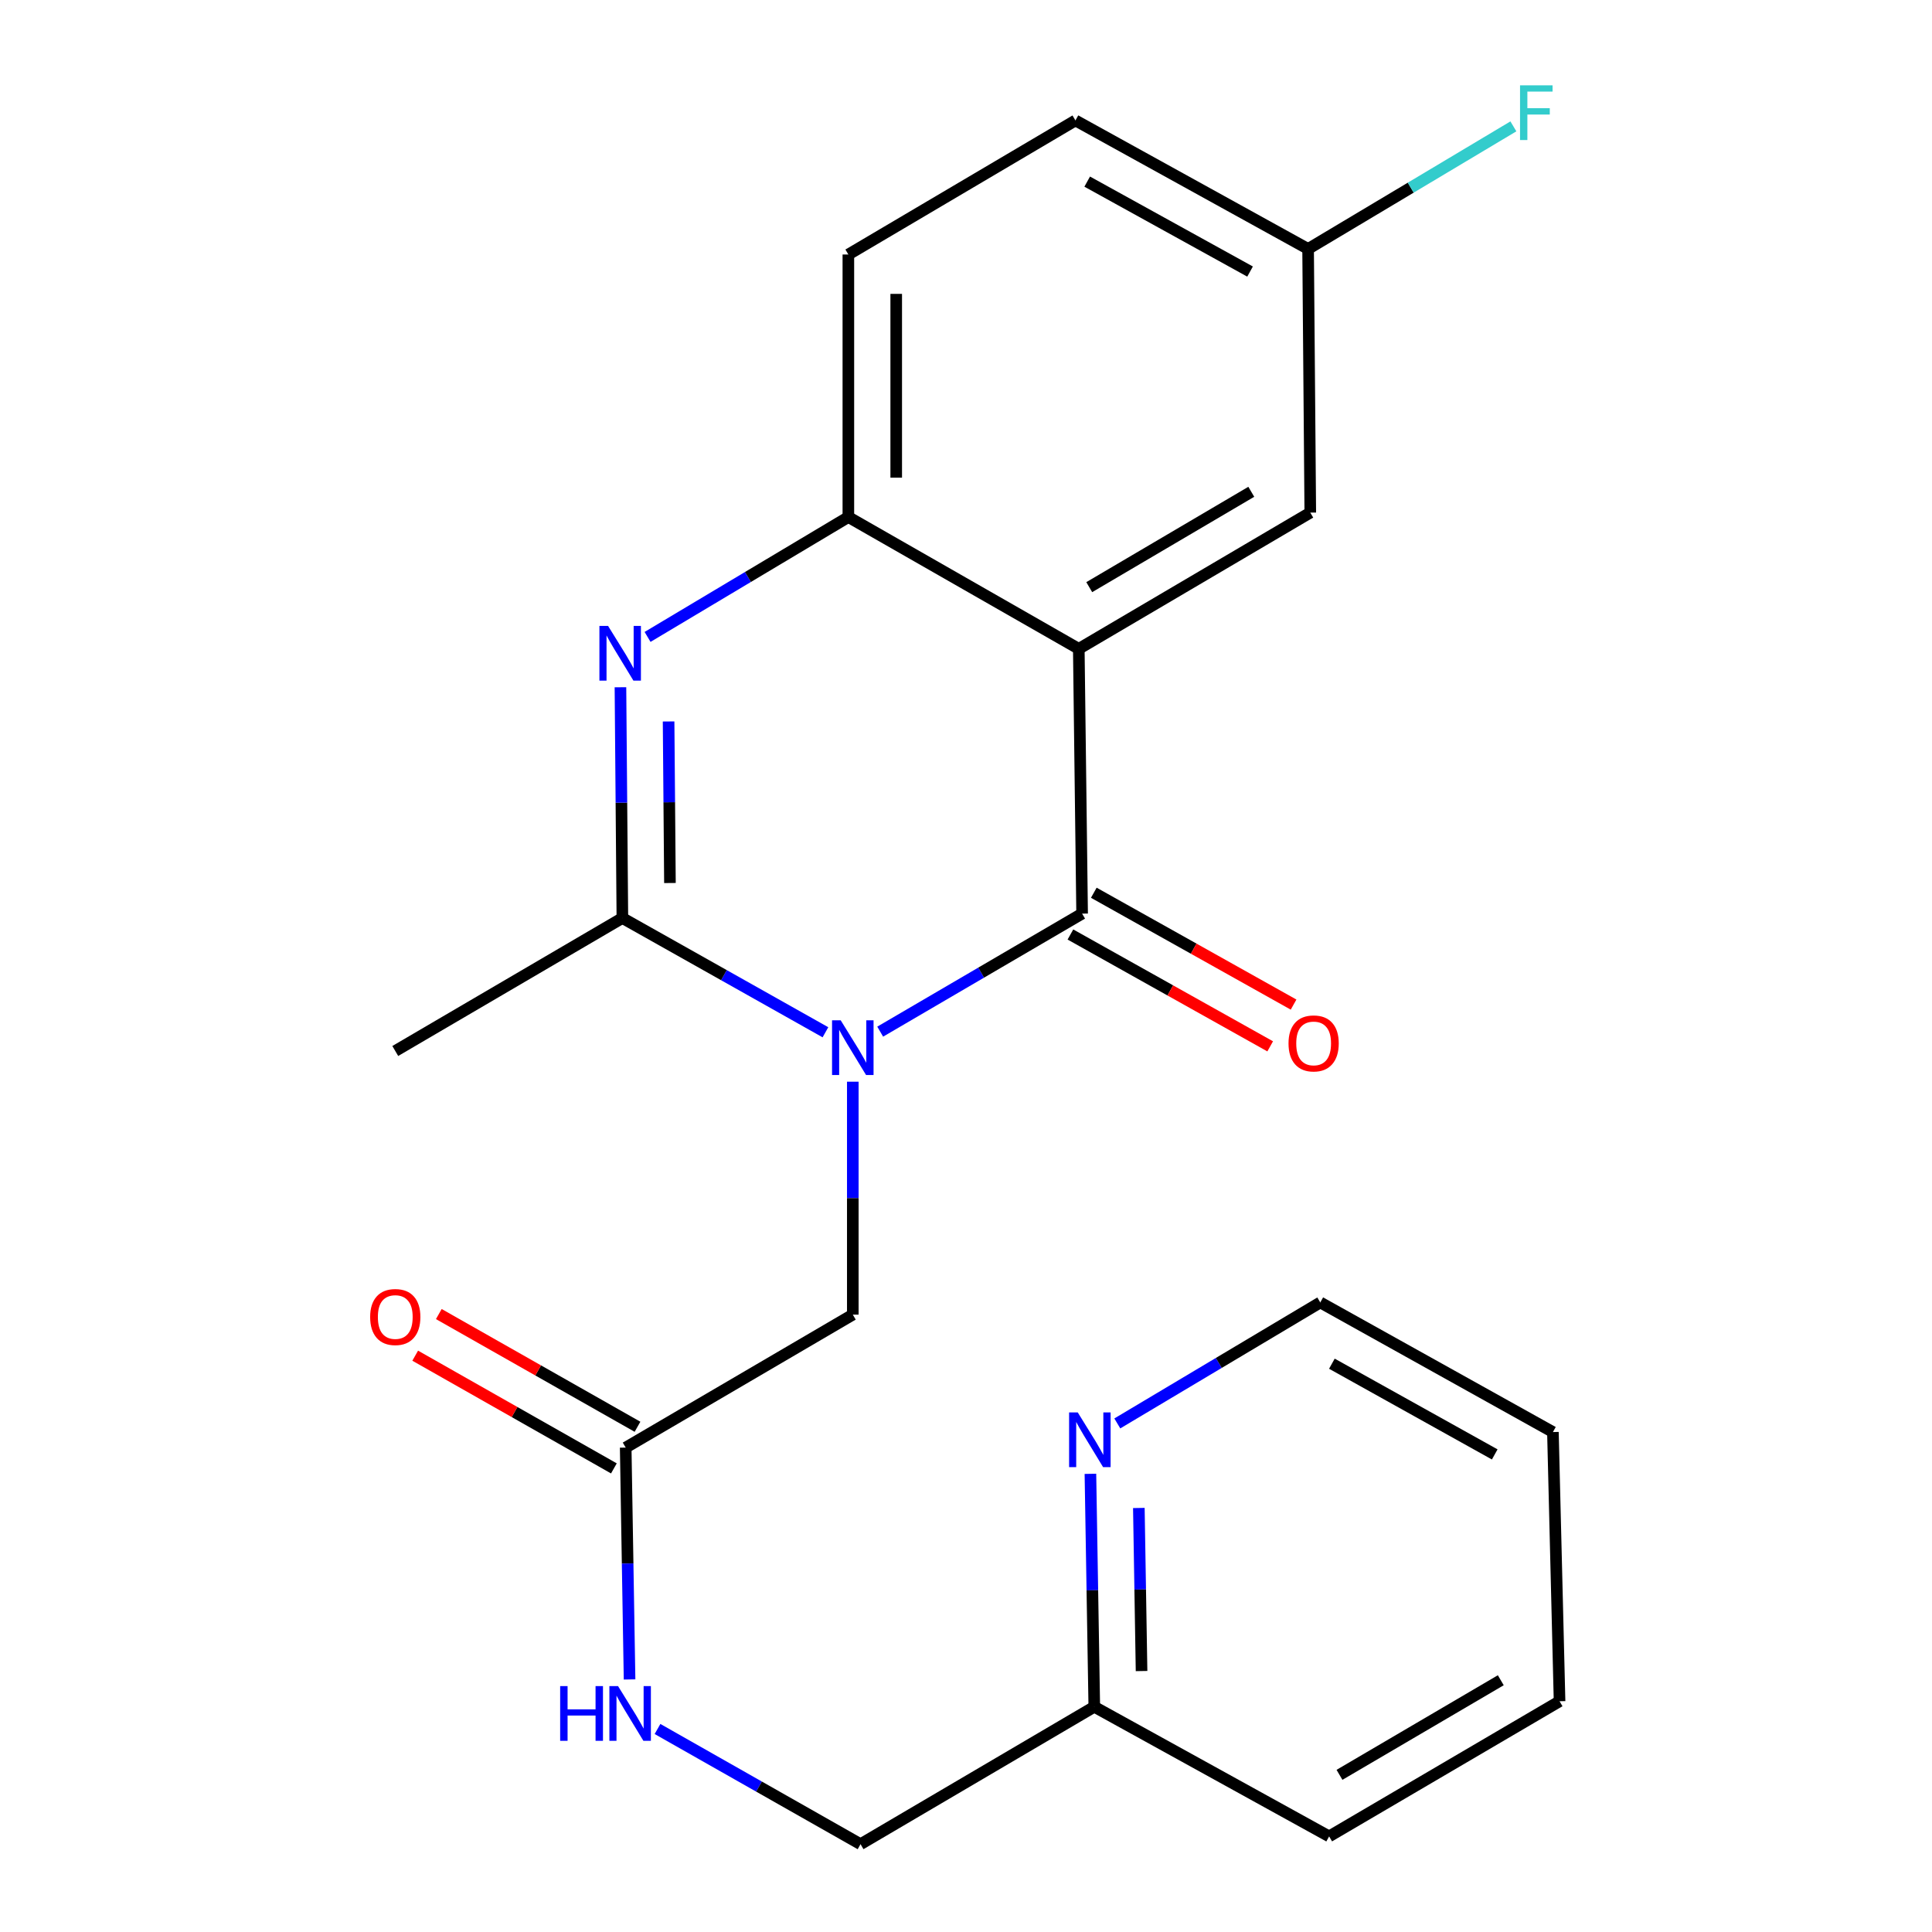 <?xml version='1.0' encoding='iso-8859-1'?>
<svg version='1.1' baseProfile='full'
              xmlns='http://www.w3.org/2000/svg'
                      xmlns:rdkit='http://www.rdkit.org/xml'
                      xmlns:xlink='http://www.w3.org/1999/xlink'
                  xml:space='preserve'
width='1000px' height='1000px' viewBox='0 0 1000 1000'>
<!-- END OF HEADER -->
<rect style='opacity:1.0;fill:#FFFFFF;stroke:none' width='1000' height='1000' x='0' y='0'> </rect>
<path class='bond-0' d='M 455.586,533.982 L 507.843,503.433' style='fill:none;fill-rule:evenodd;stroke:#0000FF;stroke-width:6px;stroke-linecap:butt;stroke-linejoin:miter;stroke-opacity:1' />
<path class='bond-0' d='M 507.843,503.433 L 560.1,472.885' style='fill:none;fill-rule:evenodd;stroke:#000000;stroke-width:6px;stroke-linecap:butt;stroke-linejoin:miter;stroke-opacity:1' />
<path class='bond-2' d='M 427.247,534.303 L 374.693,504.736' style='fill:none;fill-rule:evenodd;stroke:#0000FF;stroke-width:6px;stroke-linecap:butt;stroke-linejoin:miter;stroke-opacity:1' />
<path class='bond-2' d='M 374.693,504.736 L 322.139,475.169' style='fill:none;fill-rule:evenodd;stroke:#000000;stroke-width:6px;stroke-linecap:butt;stroke-linejoin:miter;stroke-opacity:1' />
<path class='bond-5' d='M 441.409,559.884 L 441.409,620.166' style='fill:none;fill-rule:evenodd;stroke:#0000FF;stroke-width:6px;stroke-linecap:butt;stroke-linejoin:miter;stroke-opacity:1' />
<path class='bond-5' d='M 441.409,620.166 L 441.409,680.447' style='fill:none;fill-rule:evenodd;stroke:#000000;stroke-width:6px;stroke-linecap:butt;stroke-linejoin:miter;stroke-opacity:1' />
<path class='bond-1' d='M 560.1,472.885 L 558.38,335.836' style='fill:none;fill-rule:evenodd;stroke:#000000;stroke-width:6px;stroke-linecap:butt;stroke-linejoin:miter;stroke-opacity:1' />
<path class='bond-8' d='M 554.049,483.691 L 605.749,512.641' style='fill:none;fill-rule:evenodd;stroke:#000000;stroke-width:6px;stroke-linecap:butt;stroke-linejoin:miter;stroke-opacity:1' />
<path class='bond-8' d='M 605.749,512.641 L 657.449,541.59' style='fill:none;fill-rule:evenodd;stroke:#FF0000;stroke-width:6px;stroke-linecap:butt;stroke-linejoin:miter;stroke-opacity:1' />
<path class='bond-8' d='M 566.151,462.079 L 617.851,491.028' style='fill:none;fill-rule:evenodd;stroke:#000000;stroke-width:6px;stroke-linecap:butt;stroke-linejoin:miter;stroke-opacity:1' />
<path class='bond-8' d='M 617.851,491.028 L 669.551,519.977' style='fill:none;fill-rule:evenodd;stroke:#FF0000;stroke-width:6px;stroke-linecap:butt;stroke-linejoin:miter;stroke-opacity:1' />
<path class='bond-7' d='M 558.38,335.836 L 678.2,265.323' style='fill:none;fill-rule:evenodd;stroke:#000000;stroke-width:6px;stroke-linecap:butt;stroke-linejoin:miter;stroke-opacity:1' />
<path class='bond-7' d='M 563.79,303.911 L 647.664,254.552' style='fill:none;fill-rule:evenodd;stroke:#000000;stroke-width:6px;stroke-linecap:butt;stroke-linejoin:miter;stroke-opacity:1' />
<path class='bond-23' d='M 558.38,335.836 L 439.11,267.621' style='fill:none;fill-rule:evenodd;stroke:#000000;stroke-width:6px;stroke-linecap:butt;stroke-linejoin:miter;stroke-opacity:1' />
<path class='bond-3' d='M 322.139,475.169 L 321.641,415.445' style='fill:none;fill-rule:evenodd;stroke:#000000;stroke-width:6px;stroke-linecap:butt;stroke-linejoin:miter;stroke-opacity:1' />
<path class='bond-3' d='M 321.641,415.445 L 321.143,355.72' style='fill:none;fill-rule:evenodd;stroke:#0000FF;stroke-width:6px;stroke-linecap:butt;stroke-linejoin:miter;stroke-opacity:1' />
<path class='bond-3' d='M 346.759,457.045 L 346.411,415.238' style='fill:none;fill-rule:evenodd;stroke:#000000;stroke-width:6px;stroke-linecap:butt;stroke-linejoin:miter;stroke-opacity:1' />
<path class='bond-3' d='M 346.411,415.238 L 346.062,373.431' style='fill:none;fill-rule:evenodd;stroke:#0000FF;stroke-width:6px;stroke-linecap:butt;stroke-linejoin:miter;stroke-opacity:1' />
<path class='bond-16' d='M 322.139,475.169 L 204.59,543.99' style='fill:none;fill-rule:evenodd;stroke:#000000;stroke-width:6px;stroke-linecap:butt;stroke-linejoin:miter;stroke-opacity:1' />
<path class='bond-4' d='M 335.176,329.669 L 387.143,298.645' style='fill:none;fill-rule:evenodd;stroke:#0000FF;stroke-width:6px;stroke-linecap:butt;stroke-linejoin:miter;stroke-opacity:1' />
<path class='bond-4' d='M 387.143,298.645 L 439.11,267.621' style='fill:none;fill-rule:evenodd;stroke:#000000;stroke-width:6px;stroke-linecap:butt;stroke-linejoin:miter;stroke-opacity:1' />
<path class='bond-11' d='M 439.11,267.621 L 439.11,131.728' style='fill:none;fill-rule:evenodd;stroke:#000000;stroke-width:6px;stroke-linecap:butt;stroke-linejoin:miter;stroke-opacity:1' />
<path class='bond-11' d='M 463.881,247.237 L 463.881,152.112' style='fill:none;fill-rule:evenodd;stroke:#000000;stroke-width:6px;stroke-linecap:butt;stroke-linejoin:miter;stroke-opacity:1' />
<path class='bond-6' d='M 441.409,680.447 L 323.859,749.268' style='fill:none;fill-rule:evenodd;stroke:#000000;stroke-width:6px;stroke-linecap:butt;stroke-linejoin:miter;stroke-opacity:1' />
<path class='bond-9' d='M 323.859,749.268 L 324.861,809.274' style='fill:none;fill-rule:evenodd;stroke:#000000;stroke-width:6px;stroke-linecap:butt;stroke-linejoin:miter;stroke-opacity:1' />
<path class='bond-9' d='M 324.861,809.274 L 325.863,869.28' style='fill:none;fill-rule:evenodd;stroke:#0000FF;stroke-width:6px;stroke-linecap:butt;stroke-linejoin:miter;stroke-opacity:1' />
<path class='bond-12' d='M 329.971,738.495 L 278.55,709.323' style='fill:none;fill-rule:evenodd;stroke:#000000;stroke-width:6px;stroke-linecap:butt;stroke-linejoin:miter;stroke-opacity:1' />
<path class='bond-12' d='M 278.55,709.323 L 227.129,680.151' style='fill:none;fill-rule:evenodd;stroke:#FF0000;stroke-width:6px;stroke-linecap:butt;stroke-linejoin:miter;stroke-opacity:1' />
<path class='bond-12' d='M 317.748,760.04 L 266.327,730.868' style='fill:none;fill-rule:evenodd;stroke:#000000;stroke-width:6px;stroke-linecap:butt;stroke-linejoin:miter;stroke-opacity:1' />
<path class='bond-12' d='M 266.327,730.868 L 214.906,701.696' style='fill:none;fill-rule:evenodd;stroke:#FF0000;stroke-width:6px;stroke-linecap:butt;stroke-linejoin:miter;stroke-opacity:1' />
<path class='bond-13' d='M 678.2,265.323 L 677.071,128.852' style='fill:none;fill-rule:evenodd;stroke:#000000;stroke-width:6px;stroke-linecap:butt;stroke-linejoin:miter;stroke-opacity:1' />
<path class='bond-15' d='M 340.325,894.92 L 392.869,924.733' style='fill:none;fill-rule:evenodd;stroke:#0000FF;stroke-width:6px;stroke-linecap:butt;stroke-linejoin:miter;stroke-opacity:1' />
<path class='bond-15' d='M 392.869,924.733 L 445.413,954.545' style='fill:none;fill-rule:evenodd;stroke:#000000;stroke-width:6px;stroke-linecap:butt;stroke-linejoin:miter;stroke-opacity:1' />
<path class='bond-10' d='M 564.398,762.851 L 565.4,823.139' style='fill:none;fill-rule:evenodd;stroke:#0000FF;stroke-width:6px;stroke-linecap:butt;stroke-linejoin:miter;stroke-opacity:1' />
<path class='bond-10' d='M 565.4,823.139 L 566.403,883.427' style='fill:none;fill-rule:evenodd;stroke:#000000;stroke-width:6px;stroke-linecap:butt;stroke-linejoin:miter;stroke-opacity:1' />
<path class='bond-10' d='M 589.465,780.525 L 590.167,822.727' style='fill:none;fill-rule:evenodd;stroke:#0000FF;stroke-width:6px;stroke-linecap:butt;stroke-linejoin:miter;stroke-opacity:1' />
<path class='bond-10' d='M 590.167,822.727 L 590.869,864.929' style='fill:none;fill-rule:evenodd;stroke:#000000;stroke-width:6px;stroke-linecap:butt;stroke-linejoin:miter;stroke-opacity:1' />
<path class='bond-19' d='M 578.316,736.765 L 630.845,705.455' style='fill:none;fill-rule:evenodd;stroke:#0000FF;stroke-width:6px;stroke-linecap:butt;stroke-linejoin:miter;stroke-opacity:1' />
<path class='bond-19' d='M 630.845,705.455 L 683.374,674.144' style='fill:none;fill-rule:evenodd;stroke:#000000;stroke-width:6px;stroke-linecap:butt;stroke-linejoin:miter;stroke-opacity:1' />
<path class='bond-17' d='M 439.11,131.728 L 556.646,62.343' style='fill:none;fill-rule:evenodd;stroke:#000000;stroke-width:6px;stroke-linecap:butt;stroke-linejoin:miter;stroke-opacity:1' />
<path class='bond-18' d='M 677.071,128.852 L 730.199,97.129' style='fill:none;fill-rule:evenodd;stroke:#000000;stroke-width:6px;stroke-linecap:butt;stroke-linejoin:miter;stroke-opacity:1' />
<path class='bond-18' d='M 730.199,97.129 L 783.326,65.406' style='fill:none;fill-rule:evenodd;stroke:#33CCCC;stroke-width:6px;stroke-linecap:butt;stroke-linejoin:miter;stroke-opacity:1' />
<path class='bond-24' d='M 677.071,128.852 L 556.646,62.343' style='fill:none;fill-rule:evenodd;stroke:#000000;stroke-width:6px;stroke-linecap:butt;stroke-linejoin:miter;stroke-opacity:1' />
<path class='bond-24' d='M 647.032,140.559 L 562.735,94.003' style='fill:none;fill-rule:evenodd;stroke:#000000;stroke-width:6px;stroke-linecap:butt;stroke-linejoin:miter;stroke-opacity:1' />
<path class='bond-14' d='M 566.403,883.427 L 445.413,954.545' style='fill:none;fill-rule:evenodd;stroke:#000000;stroke-width:6px;stroke-linecap:butt;stroke-linejoin:miter;stroke-opacity:1' />
<path class='bond-20' d='M 566.403,883.427 L 687.957,950.513' style='fill:none;fill-rule:evenodd;stroke:#000000;stroke-width:6px;stroke-linecap:butt;stroke-linejoin:miter;stroke-opacity:1' />
<path class='bond-25' d='M 683.374,674.144 L 803.786,741.231' style='fill:none;fill-rule:evenodd;stroke:#000000;stroke-width:6px;stroke-linecap:butt;stroke-linejoin:miter;stroke-opacity:1' />
<path class='bond-25' d='M 689.38,705.846 L 773.668,752.807' style='fill:none;fill-rule:evenodd;stroke:#000000;stroke-width:6px;stroke-linecap:butt;stroke-linejoin:miter;stroke-opacity:1' />
<path class='bond-22' d='M 687.957,950.513 L 807.226,880.565' style='fill:none;fill-rule:evenodd;stroke:#000000;stroke-width:6px;stroke-linecap:butt;stroke-linejoin:miter;stroke-opacity:1' />
<path class='bond-22' d='M 693.316,918.654 L 776.805,869.69' style='fill:none;fill-rule:evenodd;stroke:#000000;stroke-width:6px;stroke-linecap:butt;stroke-linejoin:miter;stroke-opacity:1' />
<path class='bond-21' d='M 803.786,741.231 L 807.226,880.565' style='fill:none;fill-rule:evenodd;stroke:#000000;stroke-width:6px;stroke-linecap:butt;stroke-linejoin:miter;stroke-opacity:1' />
<path  class='atom-0' d='M 435.149 528.11
L 444.429 543.11
Q 445.349 544.59, 446.829 547.27
Q 448.309 549.95, 448.389 550.11
L 448.389 528.11
L 452.149 528.11
L 452.149 556.43
L 448.269 556.43
L 438.309 540.03
Q 437.149 538.11, 435.909 535.91
Q 434.709 533.71, 434.349 533.03
L 434.349 556.43
L 430.669 556.43
L 430.669 528.11
L 435.149 528.11
' fill='#0000FF'/>
<path  class='atom-4' d='M 314.737 323.974
L 324.017 338.974
Q 324.937 340.454, 326.417 343.134
Q 327.897 345.814, 327.977 345.974
L 327.977 323.974
L 331.737 323.974
L 331.737 352.294
L 327.857 352.294
L 317.897 335.894
Q 316.737 333.974, 315.497 331.774
Q 314.297 329.574, 313.937 328.894
L 313.937 352.294
L 310.257 352.294
L 310.257 323.974
L 314.737 323.974
' fill='#0000FF'/>
<path  class='atom-9' d='M 666.934 540.065
Q 666.934 533.265, 670.294 529.465
Q 673.654 525.665, 679.934 525.665
Q 686.214 525.665, 689.574 529.465
Q 692.934 533.265, 692.934 540.065
Q 692.934 546.945, 689.534 550.865
Q 686.134 554.745, 679.934 554.745
Q 673.694 554.745, 670.294 550.865
Q 666.934 546.985, 666.934 540.065
M 679.934 551.545
Q 684.254 551.545, 686.574 548.665
Q 688.934 545.745, 688.934 540.065
Q 688.934 534.505, 686.574 531.705
Q 684.254 528.865, 679.934 528.865
Q 675.614 528.865, 673.254 531.665
Q 670.934 534.465, 670.934 540.065
Q 670.934 545.785, 673.254 548.665
Q 675.614 551.545, 679.934 551.545
' fill='#FF0000'/>
<path  class='atom-10' d='M 289.937 872.721
L 293.777 872.721
L 293.777 884.761
L 308.257 884.761
L 308.257 872.721
L 312.097 872.721
L 312.097 901.041
L 308.257 901.041
L 308.257 887.961
L 293.777 887.961
L 293.777 901.041
L 289.937 901.041
L 289.937 872.721
' fill='#0000FF'/>
<path  class='atom-10' d='M 319.897 872.721
L 329.177 887.721
Q 330.097 889.201, 331.577 891.881
Q 333.057 894.561, 333.137 894.721
L 333.137 872.721
L 336.897 872.721
L 336.897 901.041
L 333.017 901.041
L 323.057 884.641
Q 321.897 882.721, 320.657 880.521
Q 319.457 878.321, 319.097 877.641
L 319.097 901.041
L 315.417 901.041
L 315.417 872.721
L 319.897 872.721
' fill='#0000FF'/>
<path  class='atom-11' d='M 557.845 731.076
L 567.125 746.076
Q 568.045 747.556, 569.525 750.236
Q 571.005 752.916, 571.085 753.076
L 571.085 731.076
L 574.845 731.076
L 574.845 759.396
L 570.965 759.396
L 561.005 742.996
Q 559.845 741.076, 558.605 738.876
Q 557.405 736.676, 557.045 735.996
L 557.045 759.396
L 553.365 759.396
L 553.365 731.076
L 557.845 731.076
' fill='#0000FF'/>
<path  class='atom-13' d='M 191.59 681.683
Q 191.59 674.883, 194.95 671.083
Q 198.31 667.283, 204.59 667.283
Q 210.87 667.283, 214.23 671.083
Q 217.59 674.883, 217.59 681.683
Q 217.59 688.563, 214.19 692.483
Q 210.79 696.363, 204.59 696.363
Q 198.35 696.363, 194.95 692.483
Q 191.59 688.603, 191.59 681.683
M 204.59 693.163
Q 208.91 693.163, 211.23 690.283
Q 213.59 687.363, 213.59 681.683
Q 213.59 676.123, 211.23 673.323
Q 208.91 670.483, 204.59 670.483
Q 200.27 670.483, 197.91 673.283
Q 195.59 676.083, 195.59 681.683
Q 195.59 687.403, 197.91 690.283
Q 200.27 693.163, 204.59 693.163
' fill='#FF0000'/>
<path  class='atom-19' d='M 786.765 44.165
L 803.605 44.165
L 803.605 47.405
L 790.565 47.405
L 790.565 56.005
L 802.165 56.005
L 802.165 59.285
L 790.565 59.285
L 790.565 72.485
L 786.765 72.485
L 786.765 44.165
' fill='#33CCCC'/>
</svg>
